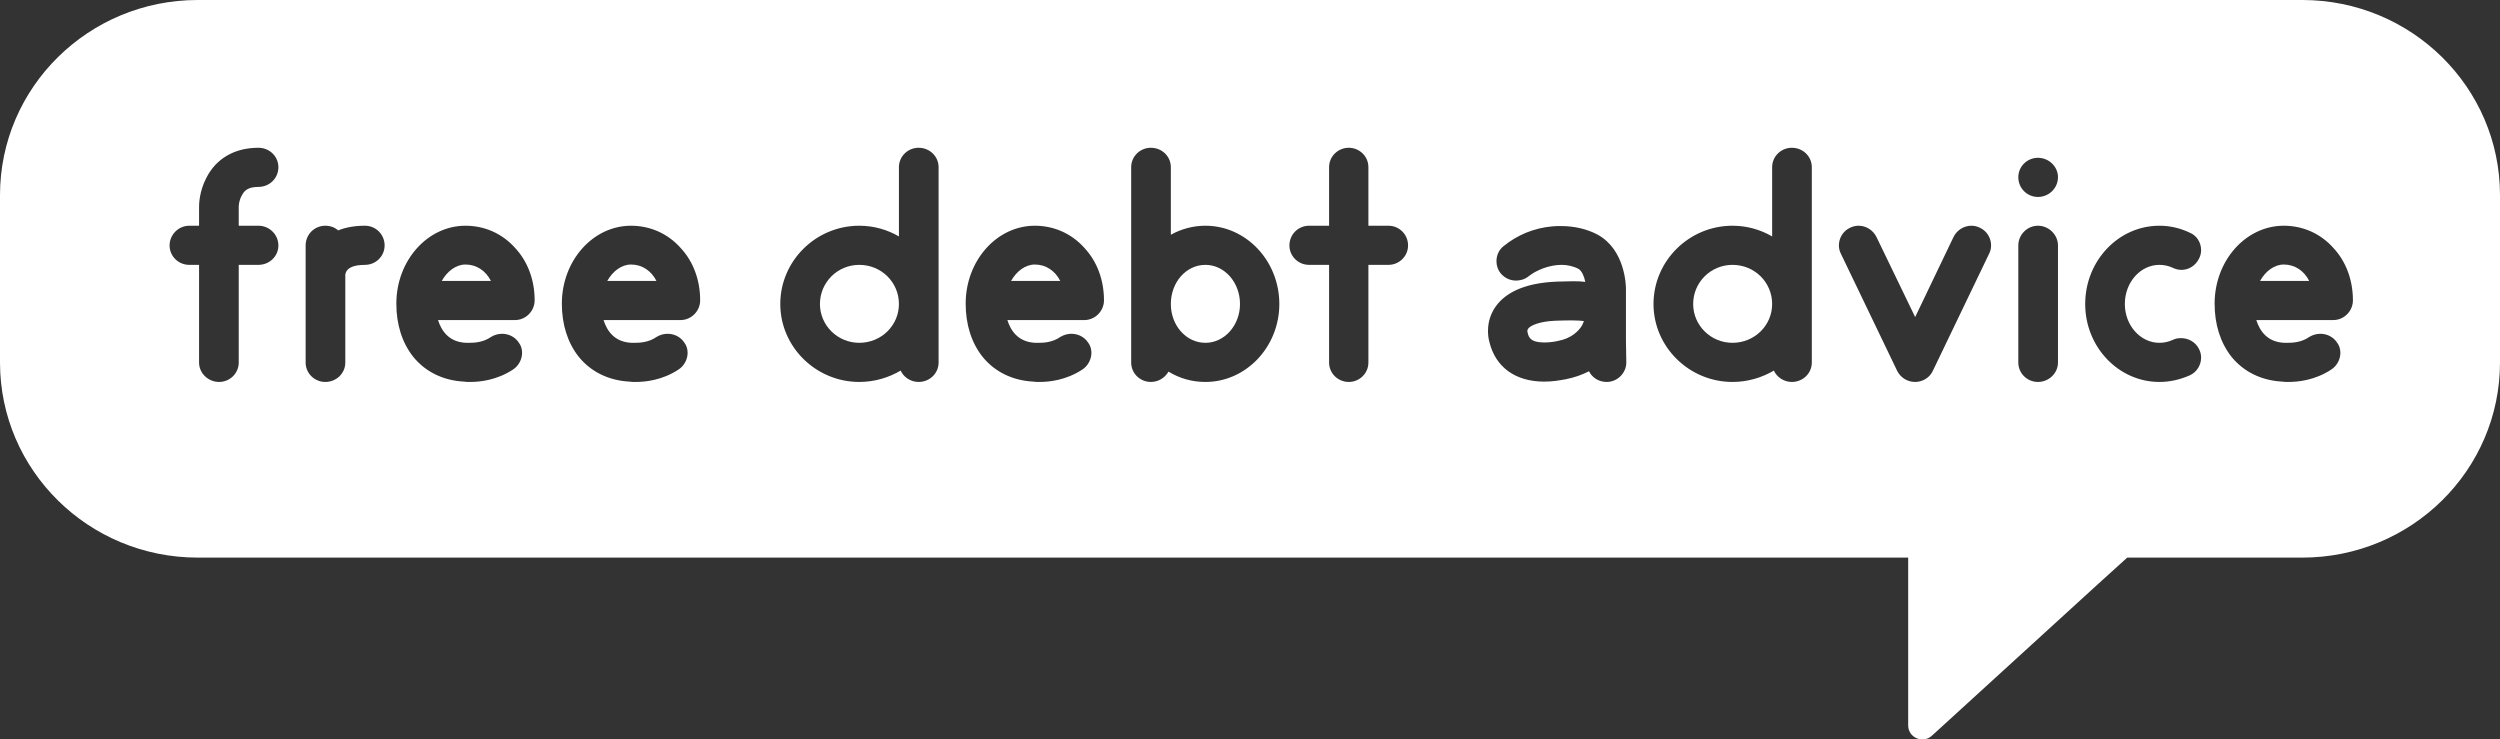 <svg width="142" height="42" viewBox="0 0 142 42" fill="none" xmlns="http://www.w3.org/2000/svg">
<rect x="0" y="0" width="142" height="42" fill="#333333" stroke="none"/>
<path d="M25.092 15.956C25.4 15.405 25.901 15.025 26.44 15.025C27.075 15.025 27.595 15.386 27.884 15.956H25.092Z" fill="white"/>
<path d="M35.841 15.025C35.302 15.025 34.802 15.405 34.494 15.956H37.285C36.997 15.386 36.477 15.025 35.841 15.025Z" fill="white"/>
<path d="M46.573 17.268C46.573 16.032 47.574 15.044 48.807 15.044C50.058 15.044 51.059 16.032 51.059 17.268C51.059 18.484 50.058 19.472 48.807 19.472C47.574 19.472 46.573 18.484 46.573 17.268Z" fill="white"/>
<path d="M58.778 15.025C58.239 15.025 57.738 15.405 57.43 15.956H60.222C59.933 15.386 59.413 15.025 58.778 15.025Z" fill="white"/>
<path d="M68.468 19.472C67.371 19.472 66.504 18.484 66.504 17.268C66.504 16.032 67.371 15.044 68.468 15.044C69.546 15.044 70.432 16.032 70.432 17.268C70.432 18.484 69.546 19.472 68.468 19.472Z" fill="white"/>
<path d="M89.871 18.465C89.678 18.807 89.235 19.225 88.523 19.358C88.504 19.358 88.484 19.358 88.446 19.377C88.35 19.396 88.061 19.453 87.714 19.453C86.91 19.453 86.829 19.134 86.772 18.906L86.771 18.902C86.771 18.88 86.764 18.857 86.759 18.839C86.755 18.826 86.751 18.815 86.751 18.807C86.751 18.749 86.774 18.713 86.793 18.682C86.799 18.673 86.805 18.664 86.809 18.655C86.944 18.484 87.445 18.256 88.33 18.218C88.792 18.199 89.062 18.199 89.312 18.199C89.62 18.199 89.832 18.218 89.967 18.237L89.871 18.465Z" fill="white"/>
<path d="M98.406 15.044C97.173 15.044 96.172 16.032 96.172 17.268C96.172 18.484 97.173 19.472 98.406 19.472C99.657 19.472 100.658 18.484 100.658 17.268C100.658 16.032 99.657 15.044 98.406 15.044Z" fill="white"/>
<path d="M129.718 15.025C129.179 15.025 128.679 15.405 128.371 15.956H131.162C130.874 15.386 130.354 15.025 129.718 15.025Z" fill="white"/>
<path fill-rule="evenodd" clip-rule="evenodd" d="M0 11.085C0 4.963 5.029 0 11.232 0H130.768C136.971 0 142 4.963 142 11.085V20.587C142 26.709 136.971 31.672 130.768 31.672H120.826L119.065 33.268L109.732 41.788C109.219 42.257 108.385 41.897 108.385 41.207V31.672H11.232C5.029 31.672 0 26.709 0 20.587V11.085ZM13.56 12.821H14.677C15.312 12.821 15.813 13.334 15.813 13.942C15.813 14.55 15.312 15.044 14.677 15.044H13.56V20.593C13.56 21.201 13.059 21.695 12.443 21.695C11.827 21.695 11.307 21.201 11.307 20.593V15.044H10.749C10.133 15.044 9.632 14.55 9.632 13.942C9.632 13.334 10.133 12.821 10.749 12.821H11.307V11.719C11.307 11.586 11.326 10.864 11.711 10.122C12.27 9.001 13.329 8.393 14.677 8.393C15.312 8.393 15.813 8.887 15.813 9.495C15.813 10.122 15.312 10.616 14.677 10.616C14.08 10.616 13.868 10.845 13.752 11.072C13.598 11.32 13.56 11.624 13.56 11.719V12.821ZM19.208 13.087C19.632 12.916 20.133 12.821 20.73 12.821C21.346 12.821 21.846 13.315 21.846 13.942C21.846 14.55 21.346 15.044 20.73 15.044C20.364 15.044 19.882 15.101 19.69 15.386C19.632 15.481 19.613 15.595 19.613 15.595V20.593C19.613 21.201 19.112 21.695 18.477 21.695C17.861 21.695 17.36 21.201 17.36 20.593V13.942C17.36 13.315 17.861 12.821 18.477 12.821C18.766 12.821 19.016 12.916 19.208 13.087ZM26.709 21.695C27.249 21.695 28.211 21.6 29.136 20.992C29.463 20.783 29.655 20.403 29.655 20.042C29.655 19.833 29.598 19.624 29.463 19.453C29.251 19.13 28.885 18.959 28.519 18.959C28.308 18.959 28.096 19.016 27.903 19.13C27.422 19.472 26.883 19.472 26.594 19.472H26.478C25.496 19.434 25.073 18.788 24.88 18.18H29.251C29.867 18.18 30.368 17.667 30.368 17.058C30.368 15.918 29.983 14.854 29.251 14.075C28.519 13.258 27.518 12.821 26.44 12.821C24.283 12.821 22.512 14.797 22.512 17.249C22.512 18.427 22.839 19.472 23.475 20.27C24.168 21.125 25.188 21.619 26.363 21.676C26.44 21.695 26.555 21.695 26.709 21.695ZM38.537 20.992C37.613 21.6 36.65 21.695 36.111 21.695C35.957 21.695 35.841 21.695 35.764 21.676C34.59 21.619 33.569 21.125 32.876 20.27C32.241 19.472 31.913 18.427 31.913 17.249C31.913 14.797 33.685 12.821 35.841 12.821C36.92 12.821 37.921 13.258 38.653 14.075C39.384 14.854 39.769 15.918 39.769 17.058C39.769 17.667 39.269 18.18 38.653 18.18H34.282C34.474 18.788 34.898 19.434 35.88 19.472H35.995C36.284 19.472 36.823 19.472 37.305 19.13C37.497 19.016 37.709 18.959 37.921 18.959C38.287 18.959 38.653 19.13 38.864 19.453C38.999 19.624 39.057 19.833 39.057 20.042C39.057 20.403 38.864 20.783 38.537 20.992ZM44.32 17.268C44.32 19.7 46.342 21.695 48.807 21.695C49.673 21.695 50.482 21.448 51.156 21.049C51.329 21.429 51.733 21.695 52.176 21.695C52.812 21.695 53.312 21.201 53.312 20.593V9.495C53.312 8.887 52.812 8.393 52.176 8.393C51.56 8.393 51.059 8.887 51.059 9.495V13.429C50.405 13.049 49.635 12.821 48.807 12.821C46.342 12.821 44.32 14.816 44.32 17.268ZM61.474 20.992C60.549 21.6 59.587 21.695 59.047 21.695C58.893 21.695 58.778 21.695 58.701 21.676C57.526 21.619 56.506 21.125 55.813 20.27C55.177 19.472 54.85 18.427 54.85 17.249C54.85 14.797 56.621 12.821 58.778 12.821C59.856 12.821 60.857 13.258 61.589 14.075C62.321 14.854 62.706 15.918 62.706 17.058C62.706 17.667 62.205 18.18 61.589 18.18H57.218C57.411 18.788 57.834 19.434 58.816 19.472H58.932C59.221 19.472 59.76 19.472 60.241 19.13C60.434 19.016 60.645 18.959 60.857 18.959C61.223 18.959 61.589 19.13 61.801 19.453C61.936 19.624 61.993 19.833 61.993 20.042C61.993 20.403 61.801 20.783 61.474 20.992ZM68.468 12.821C67.756 12.821 67.082 13.011 66.504 13.334V9.495C66.504 8.887 66.004 8.393 65.368 8.393C64.752 8.393 64.251 8.887 64.251 9.495V20.593C64.251 21.201 64.752 21.695 65.368 21.695C65.811 21.695 66.177 21.448 66.37 21.106C66.986 21.486 67.698 21.695 68.468 21.695C70.779 21.695 72.666 19.7 72.666 17.268C72.666 14.816 70.779 12.821 68.468 12.821ZM77.725 12.821H78.862C79.478 12.821 79.978 13.315 79.978 13.942C79.978 14.55 79.478 15.044 78.862 15.044H77.725V20.593C77.725 21.201 77.225 21.695 76.609 21.695C75.993 21.695 75.492 21.201 75.492 20.593V15.044H74.356C73.74 15.044 73.239 14.55 73.239 13.942C73.239 13.315 73.74 12.821 74.356 12.821H75.492V9.495C75.492 8.887 75.993 8.393 76.609 8.393C77.225 8.393 77.725 8.887 77.725 9.495V12.821ZM92.354 19.377V16.393C92.354 16.184 92.297 14.189 90.756 13.334C90.159 13.011 89.428 12.84 88.658 12.84C88.484 12.84 88.33 12.84 88.157 12.859C87.117 12.954 86.174 13.353 85.404 13.98C85.134 14.189 84.999 14.512 84.999 14.835C84.999 15.082 85.076 15.329 85.25 15.538C85.481 15.804 85.789 15.937 86.116 15.937C86.366 15.937 86.617 15.861 86.829 15.69C87.233 15.367 87.965 15.044 88.696 15.044C89.023 15.044 89.37 15.12 89.659 15.272C89.851 15.386 89.986 15.709 90.044 16.013C89.774 15.975 89.524 15.975 89.312 15.975C89.168 15.975 89.028 15.98 88.889 15.985C88.749 15.99 88.609 15.994 88.465 15.994C86.386 16.07 85.461 16.755 85.019 17.325C84.691 17.743 84.518 18.256 84.518 18.788C84.518 18.997 84.537 19.206 84.595 19.415C84.942 20.859 86.078 21.676 87.714 21.676C88.178 21.676 88.561 21.607 88.781 21.568C88.844 21.556 88.893 21.547 88.927 21.543C89.409 21.448 89.851 21.296 90.256 21.087C90.429 21.448 90.814 21.695 91.257 21.695C91.873 21.695 92.374 21.182 92.374 20.593L92.354 19.377ZM98.406 21.695C95.941 21.695 93.919 19.7 93.919 17.268C93.919 14.816 95.941 12.821 98.406 12.821C99.234 12.821 100.004 13.049 100.658 13.429V9.495C100.658 8.887 101.159 8.393 101.775 8.393C102.411 8.393 102.911 8.887 102.911 9.495V20.593C102.911 21.201 102.411 21.695 101.775 21.695C101.332 21.695 100.928 21.429 100.755 21.049C100.081 21.448 99.272 21.695 98.406 21.695ZM112.459 12.935C112.305 12.859 112.132 12.821 111.978 12.821C111.554 12.821 111.15 13.068 110.957 13.467L108.781 18.009L106.586 13.467C106.394 13.068 105.989 12.821 105.566 12.821C105.412 12.821 105.239 12.859 105.084 12.935C104.68 13.125 104.449 13.524 104.449 13.942C104.449 14.113 104.488 14.265 104.565 14.417L107.761 21.068C107.953 21.448 108.338 21.695 108.781 21.695C109.205 21.695 109.609 21.448 109.783 21.068L112.979 14.417C113.056 14.265 113.094 14.113 113.094 13.942C113.094 13.524 112.863 13.125 112.459 12.935ZM116.893 20.593C116.893 21.201 116.373 21.695 115.757 21.695C115.141 21.695 114.64 21.201 114.64 20.593V13.942C114.64 13.334 115.141 12.821 115.757 12.821C116.373 12.821 116.893 13.334 116.893 13.942V20.593ZM115.757 8.963C116.373 8.963 116.893 9.457 116.893 10.065C116.893 10.693 116.373 11.187 115.757 11.187C115.141 11.187 114.64 10.693 114.64 10.065C114.64 9.457 115.141 8.963 115.757 8.963ZM122.655 21.695C123.252 21.695 123.83 21.562 124.388 21.315C124.792 21.125 125.023 20.726 125.023 20.308C125.023 20.137 124.985 19.985 124.908 19.833C124.715 19.434 124.311 19.206 123.887 19.206C123.733 19.206 123.579 19.225 123.425 19.301C123.175 19.415 122.925 19.472 122.655 19.472C121.577 19.472 120.691 18.484 120.691 17.268C120.691 16.032 121.577 15.044 122.655 15.044C122.925 15.044 123.175 15.101 123.425 15.215C123.579 15.291 123.753 15.329 123.907 15.329C124.33 15.329 124.715 15.082 124.908 14.683C124.985 14.531 125.023 14.379 125.023 14.208C125.023 13.79 124.792 13.391 124.388 13.22C123.83 12.954 123.252 12.821 122.655 12.821C120.325 12.821 118.439 14.816 118.439 17.268C118.439 19.7 120.325 21.695 122.655 21.695ZM132.414 20.992C131.49 21.6 130.527 21.695 129.988 21.695C129.834 21.695 129.718 21.695 129.641 21.676C128.467 21.619 127.446 21.125 126.753 20.27C126.118 19.472 125.79 18.427 125.79 17.249C125.79 14.797 127.562 12.821 129.718 12.821C130.797 12.821 131.798 13.258 132.529 14.075C133.261 14.854 133.646 15.918 133.646 17.058C133.646 17.667 133.146 18.18 132.529 18.18H128.159C128.351 18.788 128.775 19.434 129.757 19.472H129.872C130.161 19.472 130.7 19.472 131.182 19.13C131.374 19.016 131.586 18.959 131.798 18.959C132.164 18.959 132.529 19.13 132.741 19.453C132.876 19.624 132.934 19.833 132.934 20.042C132.934 20.403 132.741 20.783 132.414 20.992Z" fill="white"/>
</svg>
